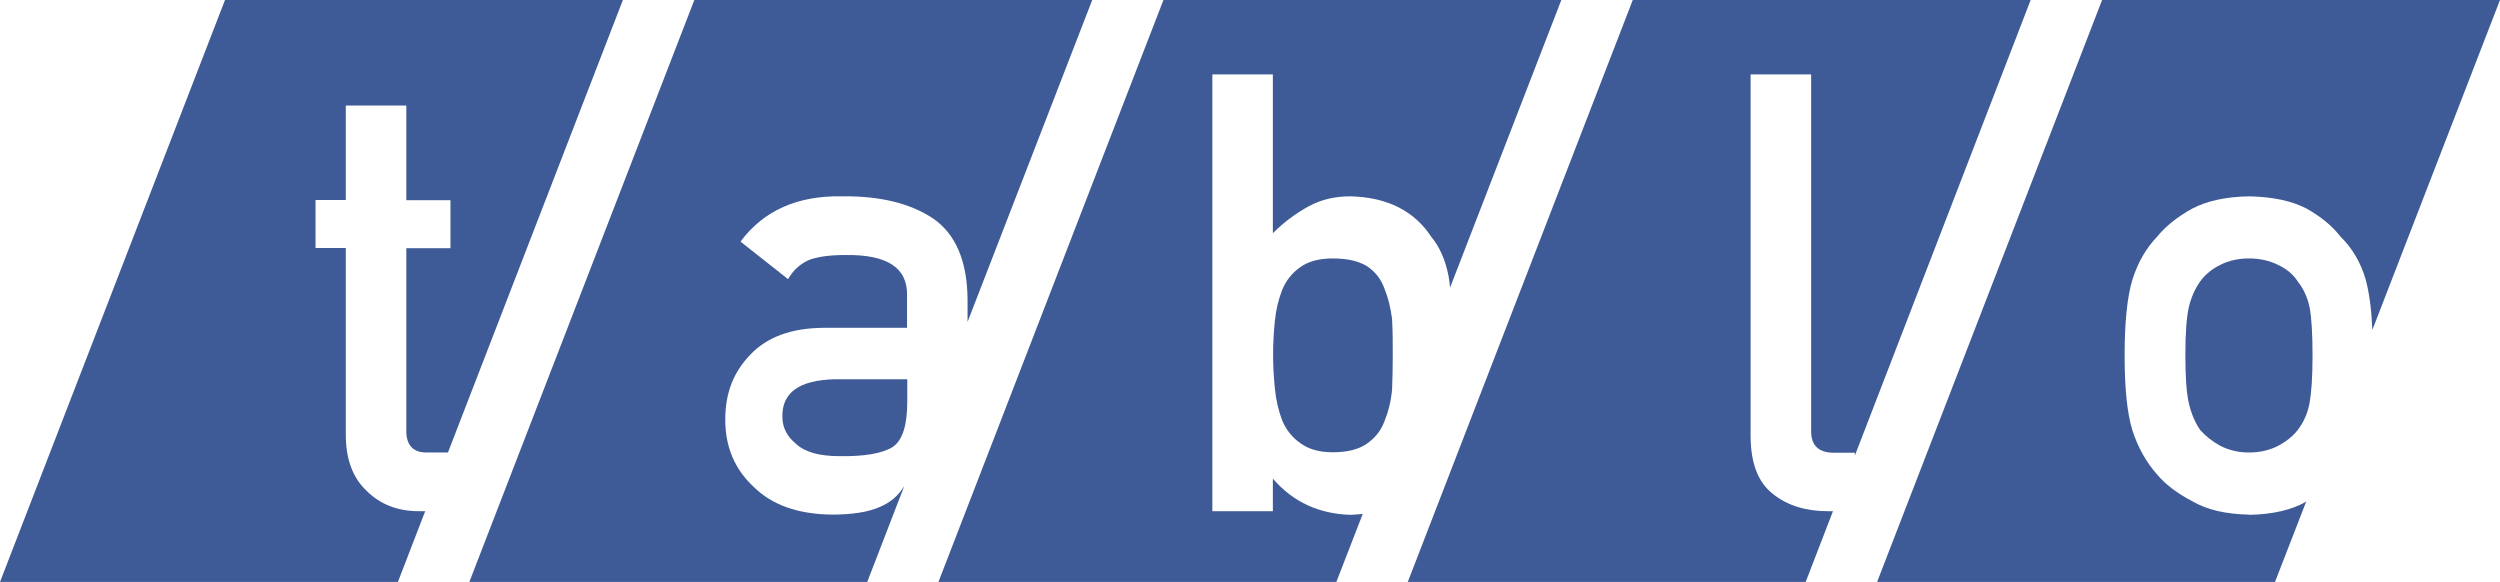 <?xml version="1.0" encoding="UTF-8"?>
<svg id="a" xmlns="http://www.w3.org/2000/svg" viewBox="0 0 109.89 25.58">
    <defs>
        <style>.b{fill:#3e5b98;}</style>
    </defs>
    <path class="b" d="M18.41,22.47c-.93,0-1.7-.3-2.29-.89-.61-.57-.92-1.39-.92-2.47V10.9h-1.33v-2.11h1.33V4.64h2.66v4.16h1.94v2.11h-1.94v7.97c-.02,.69,.3,1.03,.94,1.01h.89L27.38,0H9.89L0,25.58H17.49l1.2-3.11h-.28Z"/>
    <g>
        <path class="b" d="M34.39,18.32c0,.47,.2,.86,.6,1.19,.38,.36,1.02,.54,1.9,.54,1.12,.02,1.9-.12,2.36-.41,.42-.29,.63-.95,.63-1.98v-.99h-3.19c-1.55,.04-2.32,.58-2.3,1.65Z"/>
        <path class="b" d="M38.68,22.28c-.51,.23-1.22,.34-2.12,.34-1.48-.02-2.62-.42-3.42-1.21-.84-.77-1.26-1.76-1.26-2.96s.37-2.1,1.1-2.86c.73-.77,1.8-1.17,3.21-1.18h3.68v-1.44c.02-1.21-.89-1.79-2.72-1.76-.66,0-1.19,.07-1.57,.21-.4,.17-.71,.45-.94,.85l-2.09-1.65c1.01-1.36,2.5-2.03,4.47-1.99,1.67-.02,2.99,.31,3.99,.97,.99,.68,1.5,1.86,1.52,3.53v1.02L48.01,0H30.52l-9.89,25.58h17.49l1.63-4.22c-.25,.41-.59,.72-1.07,.92Z"/>
    </g>
    <g>
        <path class="b" d="M61.19,17.14c.02-.49,.03-1,.03-1.52s0-1.08-.03-1.6c-.06-.48-.17-.93-.34-1.35-.15-.41-.41-.74-.78-.98-.37-.22-.86-.33-1.49-.33-.6,0-1.07,.13-1.42,.38-.37,.26-.63,.59-.8,1-.16,.41-.27,.86-.32,1.35-.05,.48-.08,.99-.08,1.52,0,.49,.03,.98,.08,1.48,.05,.51,.16,.97,.32,1.39,.17,.41,.44,.75,.8,1,.35,.26,.82,.4,1.42,.4,.63,0,1.13-.12,1.49-.37,.37-.25,.63-.58,.78-.98,.17-.41,.29-.88,.34-1.4Z"/>
        <path class="b" d="M59.37,22.63c-1.39-.04-2.53-.56-3.42-1.59v1.43h-2.66V3.27h2.66v6.98c.48-.48,1.02-.88,1.59-1.19,.54-.29,1.14-.43,1.82-.43,1.62,.04,2.81,.64,3.56,1.79,.36,.43,.61,1,.75,1.7,.03,.15,.05,.33,.07,.52L68.63,0h-17.49l-9.89,25.58h17.49l1.16-2.99c-.17,.02-.35,.03-.53,.04Z"/>
    </g>
    <path class="b" d="M80.34,22.47c-.97,0-1.77-.25-2.4-.75-.66-.51-.99-1.36-.99-2.56V3.27h2.66v15.69c0,.62,.33,.94,1,.94h.92v.13L89.26,0h-17.49l-9.89,25.58h17.49l1.2-3.11h-.24Z"/>
    <g>
        <path class="b" d="M98.85,22.62c-1.01-.02-1.84-.21-2.49-.59-.65-.34-1.17-.73-1.53-1.16-.49-.55-.86-1.21-1.1-1.96-.23-.75-.34-1.85-.34-3.29s.11-2.55,.34-3.32c.24-.76,.6-1.39,1.1-1.91,.37-.45,.88-.86,1.53-1.22,.65-.34,1.48-.52,2.49-.54,1.05,.02,1.89,.2,2.54,.54,.64,.36,1.13,.77,1.48,1.22,.53,.52,.9,1.15,1.12,1.91,.15,.56,.25,1.29,.29,2.2L109.89,0h-17.49l-9.89,25.58h17.49l1.37-3.53c-.64,.37-1.48,.56-2.51,.58Z"/>
        <path class="b" d="M101,12.37c-.2-.31-.49-.55-.87-.73-.37-.18-.79-.28-1.28-.28-.45,0-.87,.09-1.25,.28-.37,.18-.66,.42-.89,.73-.23,.33-.4,.71-.5,1.14-.1,.45-.15,1.15-.15,2.11s.05,1.65,.15,2.09c.1,.45,.27,.85,.5,1.19,.23,.26,.53,.5,.89,.7,.38,.19,.8,.29,1.25,.29,.49,0,.91-.1,1.28-.29,.38-.2,.67-.44,.87-.7,.26-.34,.44-.74,.52-1.19,.08-.44,.13-1.13,.13-2.06s-.04-1.69-.13-2.14c-.09-.43-.26-.81-.52-1.14Z"/>
    </g>
</svg>